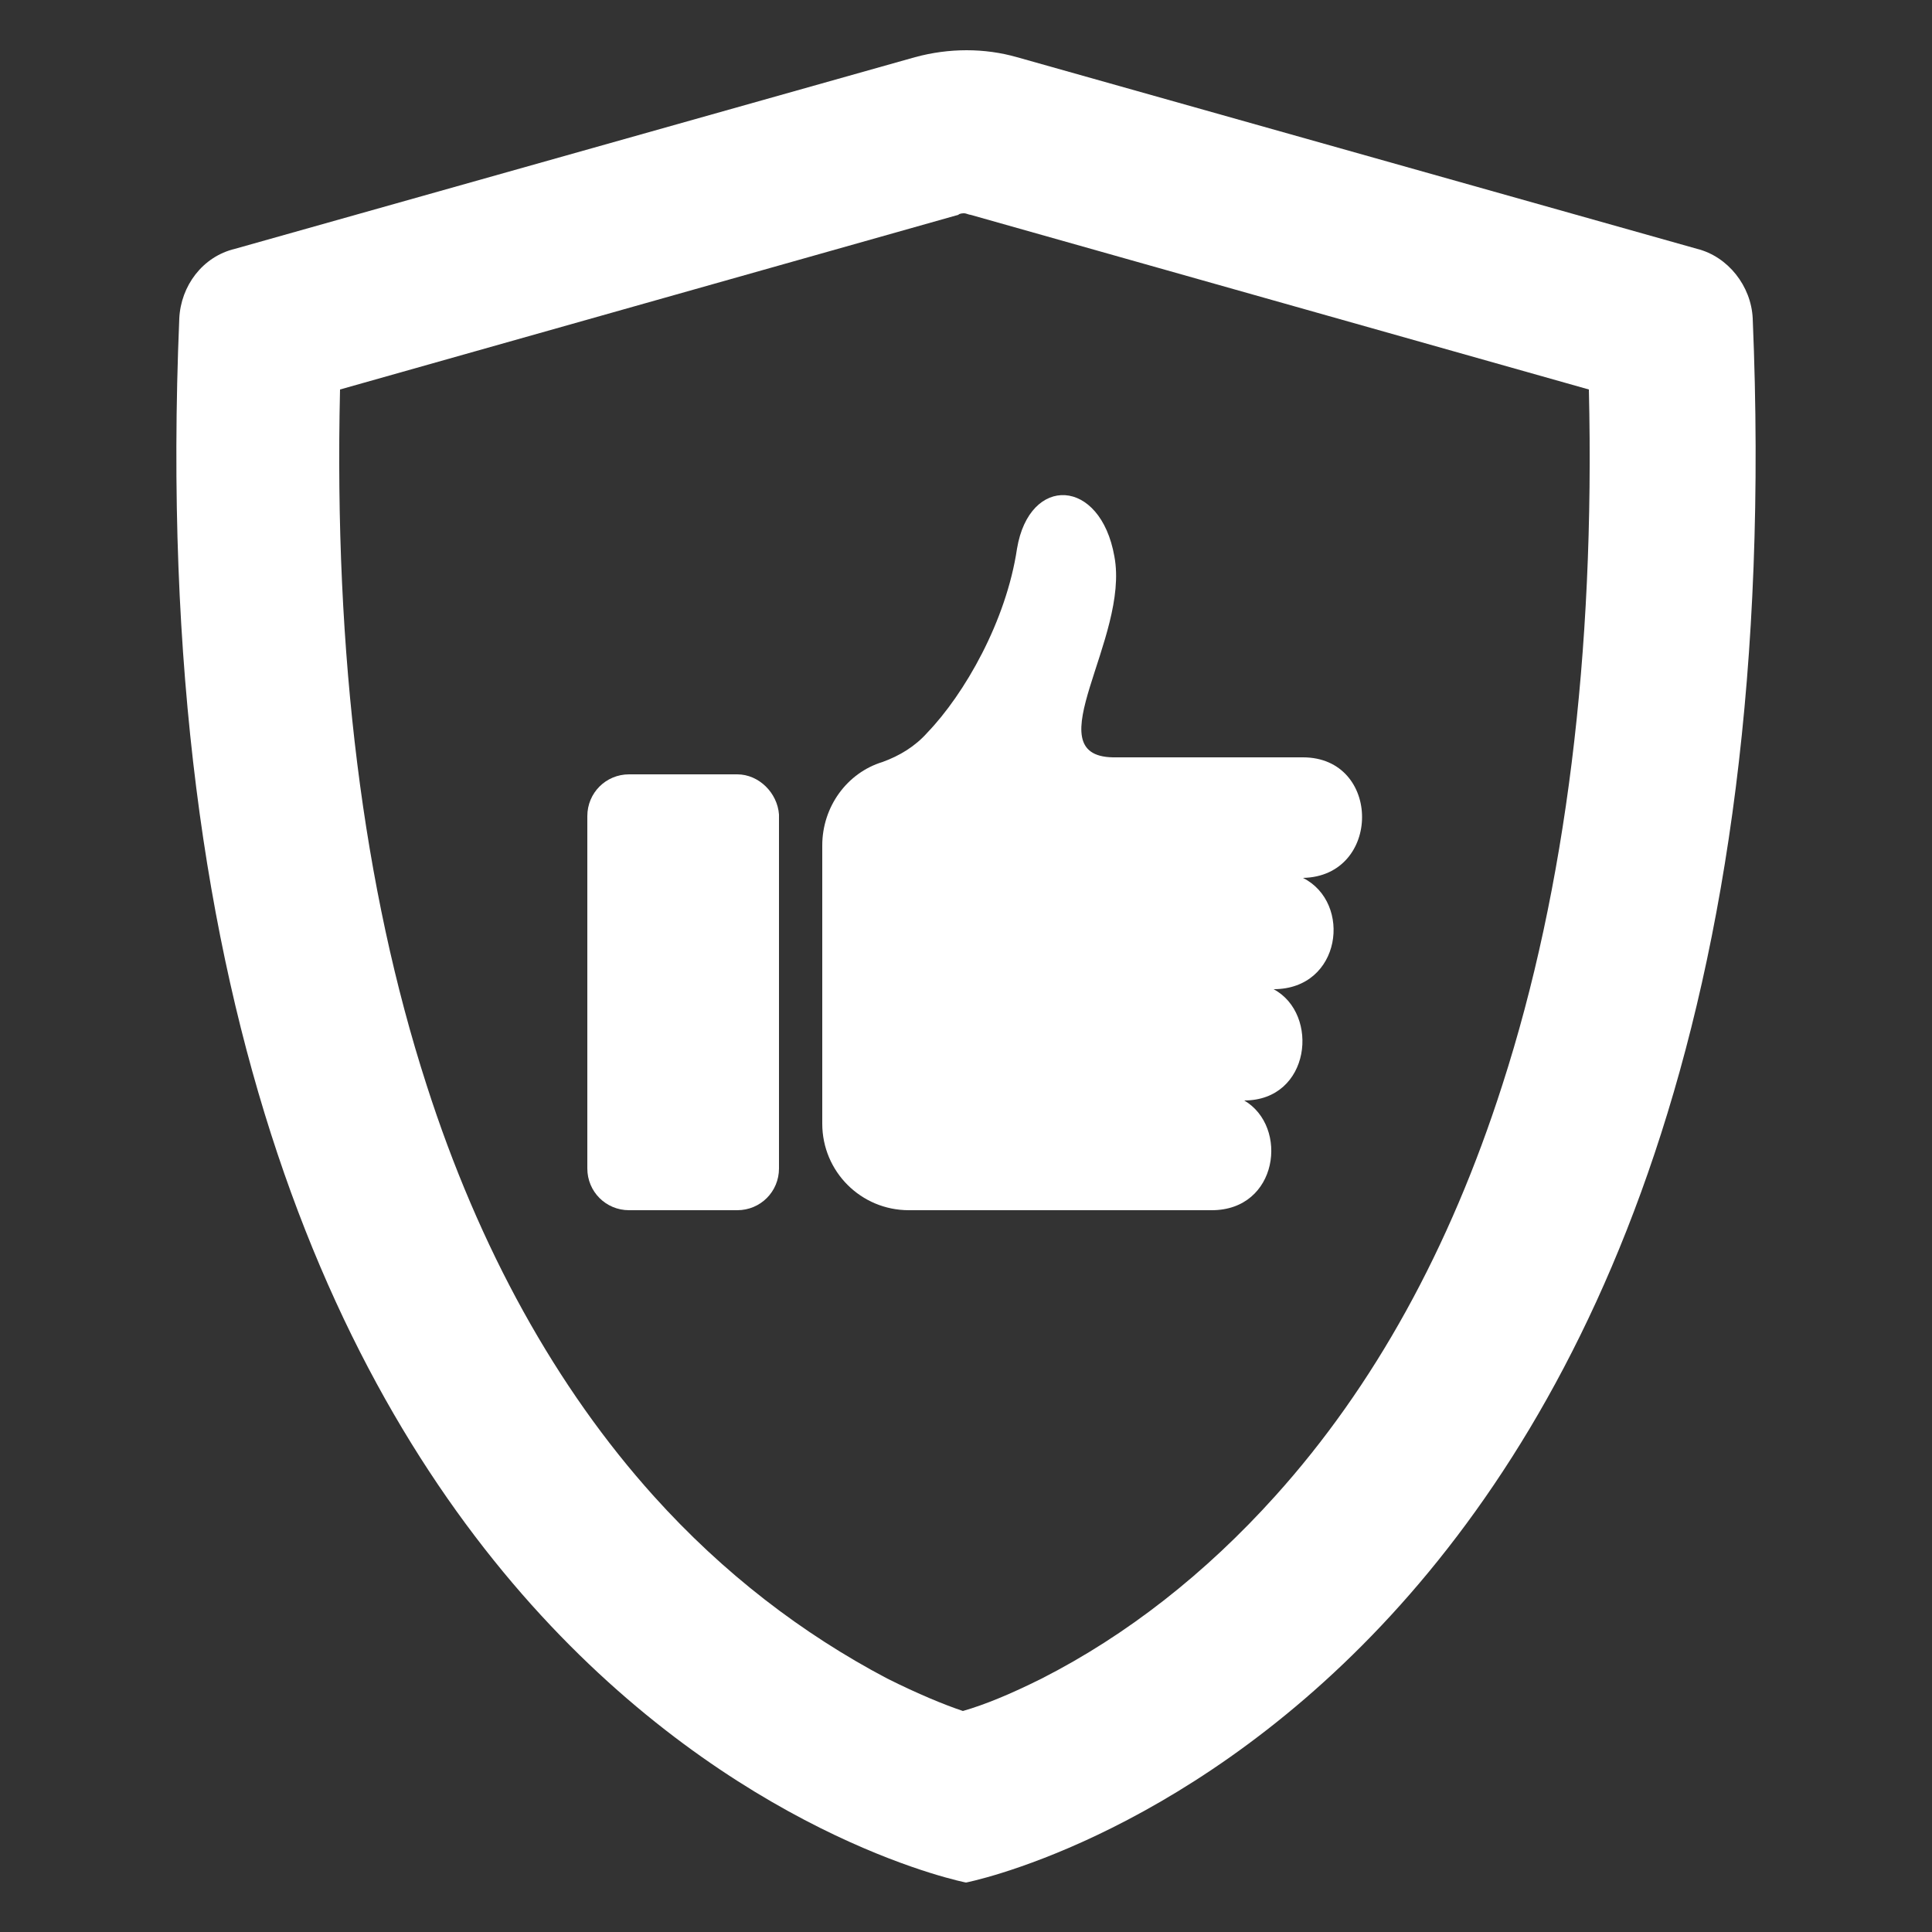 <?xml version="1.0" encoding="utf-8"?>
<!-- Generator: Adobe Illustrator 28.1.0, SVG Export Plug-In . SVG Version: 6.00 Build 0)  -->
<svg version="1.1" id="Layer_1" xmlns="http://www.w3.org/2000/svg" xmlns:xlink="http://www.w3.org/1999/xlink" x="0px" y="0px"
	 viewBox="0 0 125 125" style="enable-background:new 0 0 125 125;" xml:space="preserve">
<rect x="0" y="0" width="125" height="125" fill="#333333" stroke="none"/>
<style type="text/css">
	.st0{fill:#FFFFFF;}
</style>
<path class="st0" d="M113.4,20.6c3.8,90.6-50.9,101.2-50.9,101.2S7.8,111.2,11.6,20.6c0.1-2.1,1.5-4,3.6-4.5l44-12.4
	c2.2-0.6,4.5-0.6,6.6,0l44,12.4C111.8,16.6,113.3,18.5,113.4,20.6z M67.4,108.6c5.5-2.8,10.6-6.8,15.1-11.8
	c6.4-7.1,11.3-16,14.7-26.6c4.1-12.7,6-27.9,5.6-45l-40-11.3c-0.1,0-0.3-0.1-0.4-0.1c-0.1,0-0.3,0-0.4,0.1L22,25.2
	c-0.4,17.2,1.5,32.3,5.6,45C31,80.8,36,89.8,42.3,96.8c4.5,5,9.6,8.9,15.1,11.8c2,1,3.7,1.7,4.9,2.1
	C63.7,110.3,65.4,109.6,67.4,108.6z"/>
<g>
	<path class="st0" d="M84.3,49c-4.1,0-8.2,0-12.3,0c-5.1-0.1,1.1-7.7,0.1-13c-0.9-5.1-5.5-5.3-6.3-0.5c-0.7,4.7-3.4,9.4-5.8,11.9
		c-0.8,0.9-1.8,1.5-2.9,1.9c-2.3,0.7-3.9,2.9-3.9,5.4v18c0,3.1,2.5,5.6,5.6,5.6c0,0,16.2,0,19.6,0c4.3,0,5-5.4,2.1-7.1
		c4.3,0,4.9-5.6,1.9-7.2c4.4,0,5.1-5.6,1.9-7.2C89.4,56.7,89.4,49,84.3,49z"/>
	<path class="st0" d="M47.7,50.1h-7c-1.5,0-2.7,1.2-2.7,2.7v22.8c0,1.5,1.2,2.7,2.7,2.7h7c1.5,0,2.7-1.2,2.7-2.7V52.7
		C50.3,51.3,49.1,50.1,47.7,50.1z"/>
</g>
</svg>
